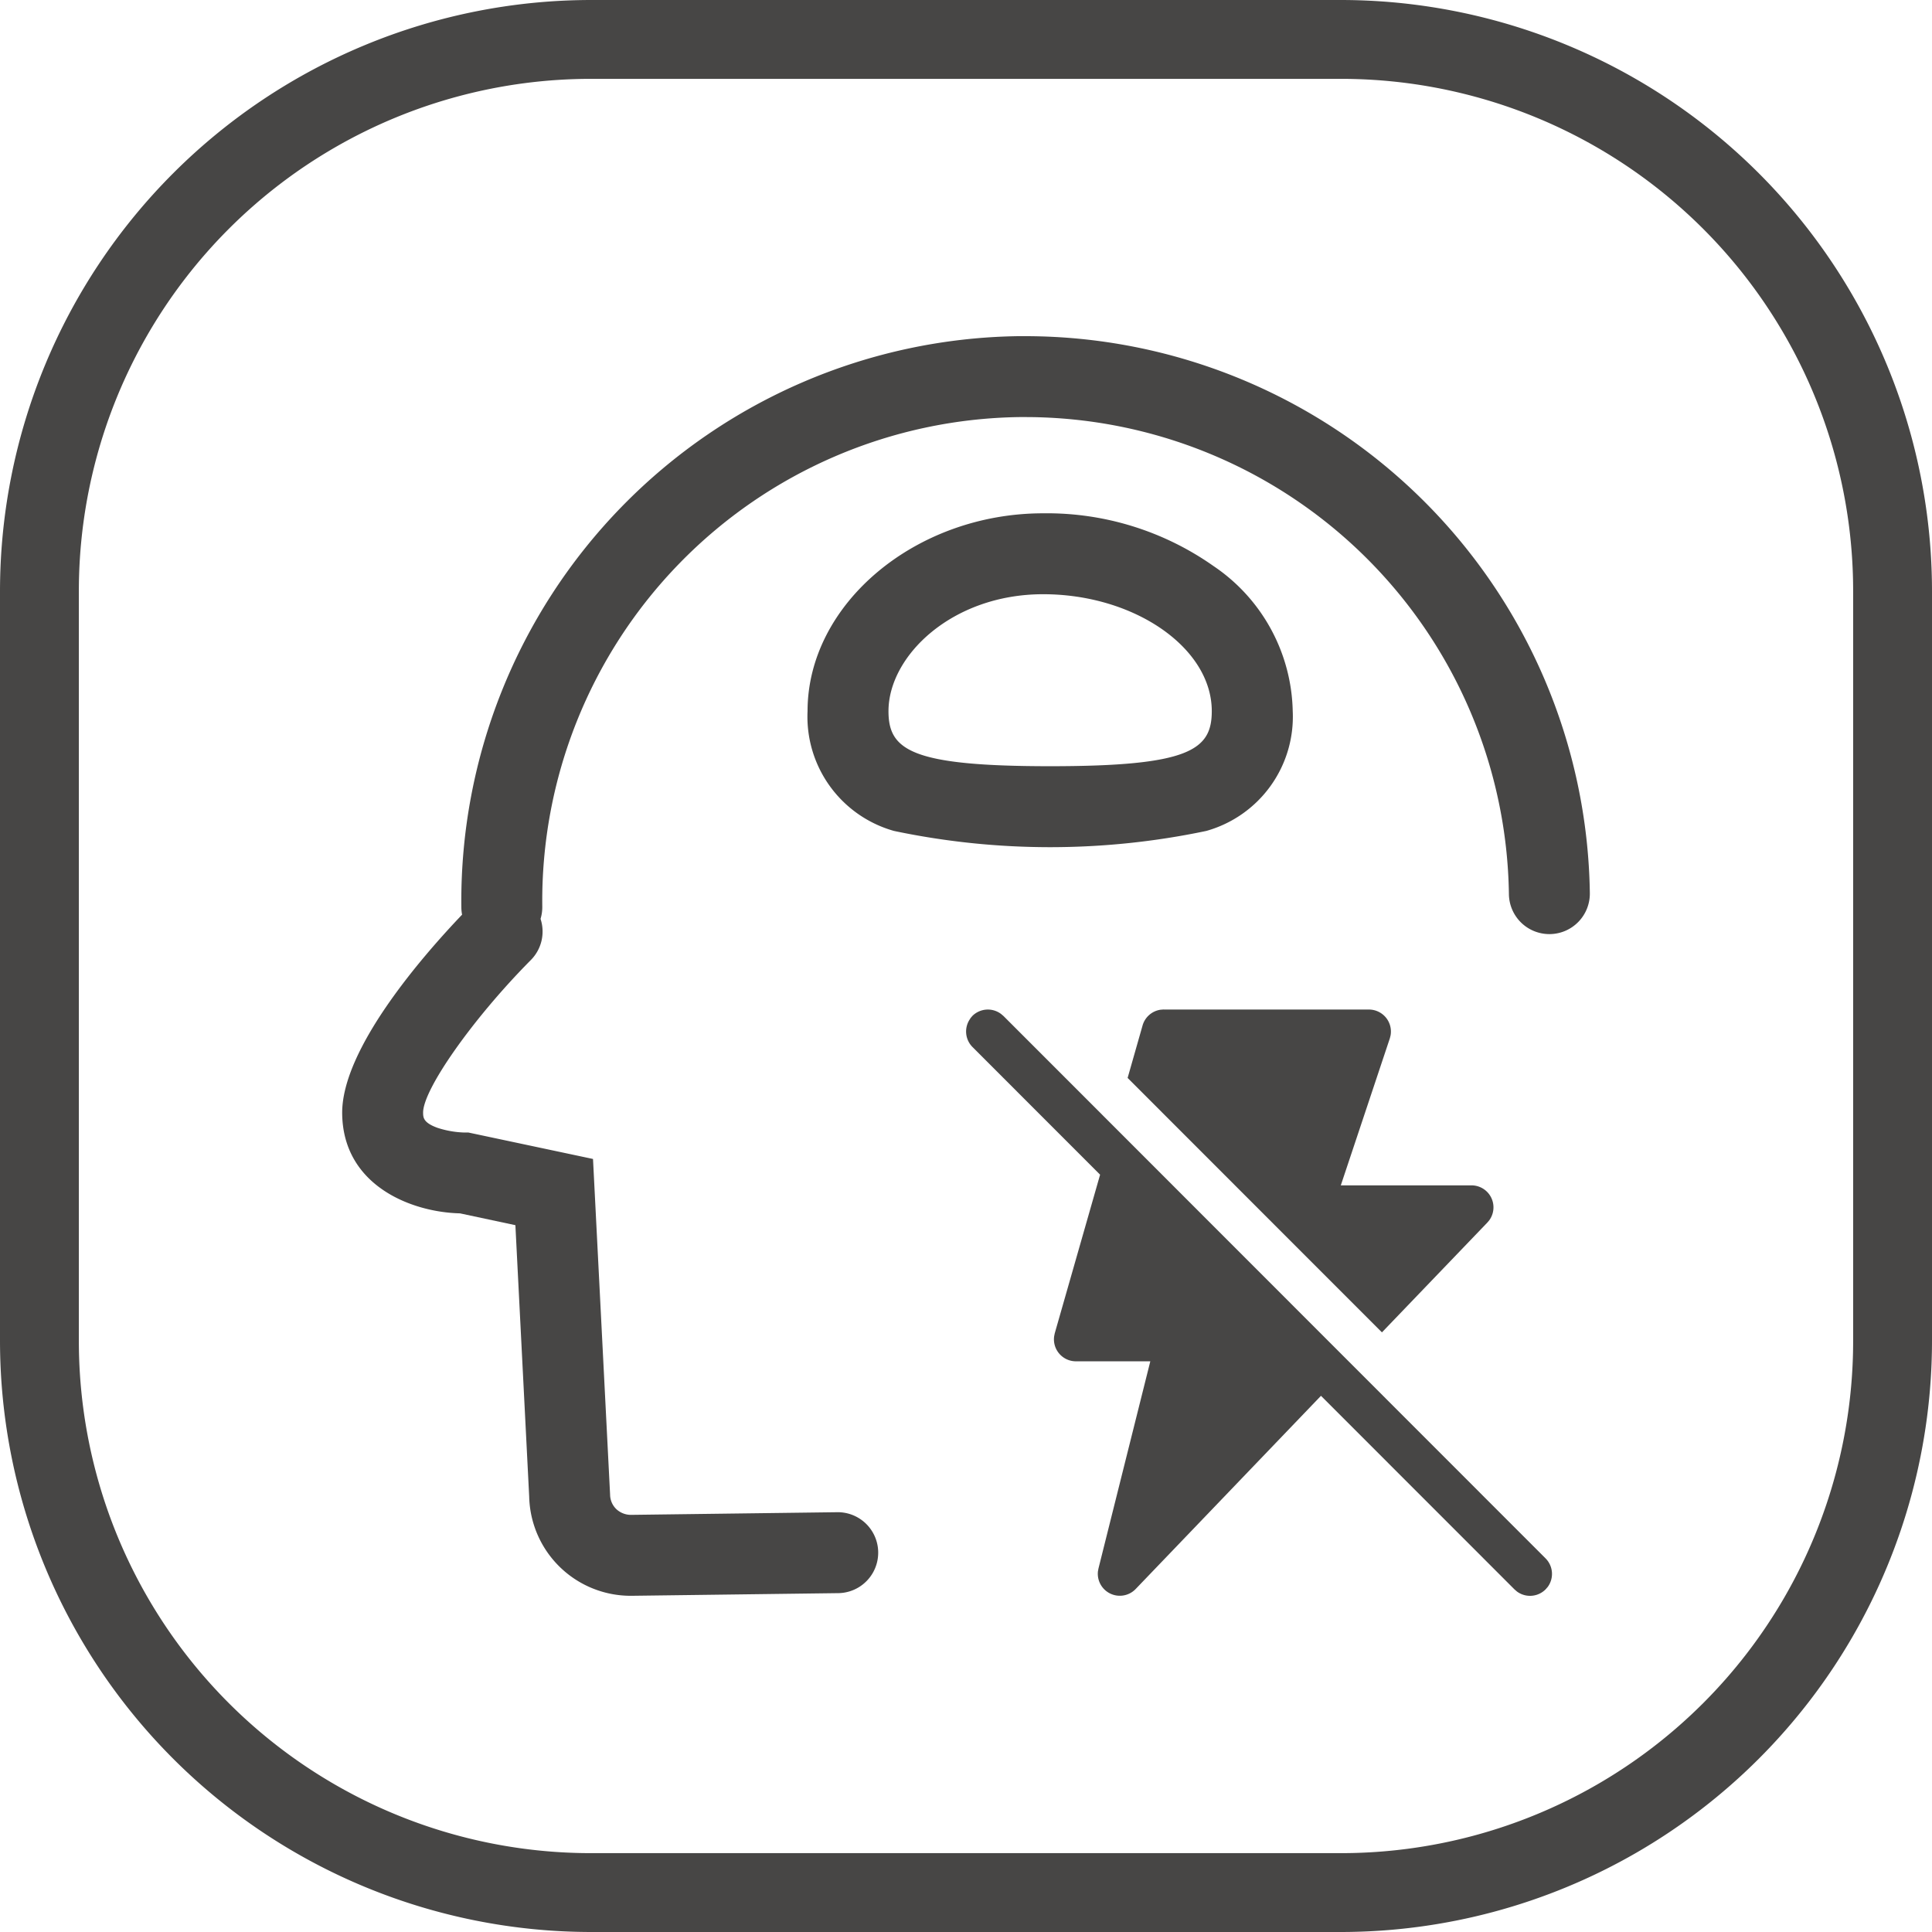 <svg xmlns="http://www.w3.org/2000/svg" width="98" height="98" viewBox="0 0 98 98">
  <g id="组_16944" data-name="组 16944" transform="translate(-62 -3530)">
    <path id="矩形_2108_-_轮廓" data-name="矩形 2108 - 轮廓" d="M30,4A25.975,25.975,0,0,0,4,30V68A25.975,25.975,0,0,0,30,94H68A25.975,25.975,0,0,0,94,68V30A25.975,25.975,0,0,0,68,4H30m0-4H68A30,30,0,0,1,98,30V68A30,30,0,0,1,68,98H30A30,30,0,0,1,0,68V30A30,30,0,0,1,30,0Z" transform="translate(62 3530)" fill="#474645"/>
    <g id="组_16940" data-name="组 16940" transform="translate(31.24 3503.066)">
      <path id="路径_2223" data-name="路径 2223" d="M82.789,43.986l-.374,0a28.656,28.656,0,0,0-28.253,28.99,2.053,2.053,0,0,0,.037.354c-1.979,2.074-6.124,6.815-6.082,10.1.047,3.641,3.509,4.994,5.975,5.051l2.811.6.7,13.767a5.149,5.149,0,0,0,5.14,5.032h.067l10.5-.135a2.053,2.053,0,0,0-.026-4.105h-.027l-10.5.135a1.089,1.089,0,0,1-.737-.294,1.033,1.033,0,0,1-.313-.729l-.867-17.03L54.517,84.38l-.229,0a4.817,4.817,0,0,1-1.335-.237c-.724-.261-.728-.528-.731-.763-.015-1.177,2.539-4.8,5.465-7.749a2.051,2.051,0,0,0,.492-2.087,2.053,2.053,0,0,0,.088-.622,24.546,24.546,0,0,1,24.2-24.832l.32,0a24.547,24.547,0,0,1,24.512,24.2,2.053,2.053,0,0,0,2.052,2.026h.027a2.053,2.053,0,0,0,2.026-2.079A28.656,28.656,0,0,0,82.789,43.986Z" transform="translate(0)" fill="#474645"/>
      <path id="路径_2224" data-name="路径 2224" d="M414.329,178.207a14.671,14.671,0,0,0-8.64-2.676c-6.478,0-11.952,4.6-11.952,10.036a6.018,6.018,0,0,0,4.385,6.076,38.491,38.491,0,0,0,15.84,0,6.018,6.018,0,0,0,4.385-6.076A9.093,9.093,0,0,0,414.329,178.207Zm-8.287,10.153c-7.06,0-8.2-.824-8.2-2.794,0-2.8,3.222-5.93,7.846-5.93s8.553,2.716,8.553,5.93c0,1.97-1.139,2.794-8.2,2.794Z" transform="translate(-322.014 -122.56)" fill="#474645"/>
    </g>
    <path id="路径_2225" data-name="路径 2225" d="M24.619,24.714l.109-.125a1.115,1.115,0,0,1,1.449-.1l.127.107L53.8,52.107a1.115,1.115,0,0,1,.109,1.449l-.109.125a1.115,1.115,0,0,1-1.449.109l-.127-.109-9.816-9.82-9.4,9.8a1.116,1.116,0,0,1-1.913-.9l.027-.143,2.629-10.507H29.975a1.115,1.115,0,0,1-1.1-1.278l.029-.143,2.3-8.045-6.471-6.475a1.115,1.115,0,0,1-.109-1.449l.109-.129-.109.127Zm9.816-.446H44.841a1.115,1.115,0,0,1,1.095,1.324l-.036.14-2.486,7.454h6.629a1.115,1.115,0,0,1,.905,1.766l-.1.12L45.5,40.643,32.6,27.737l.758-2.66a1.115,1.115,0,0,1,.912-.8l.165-.013Z" transform="translate(86.598 3556.941)" fill="#474645"/>
  </g>
</svg>
